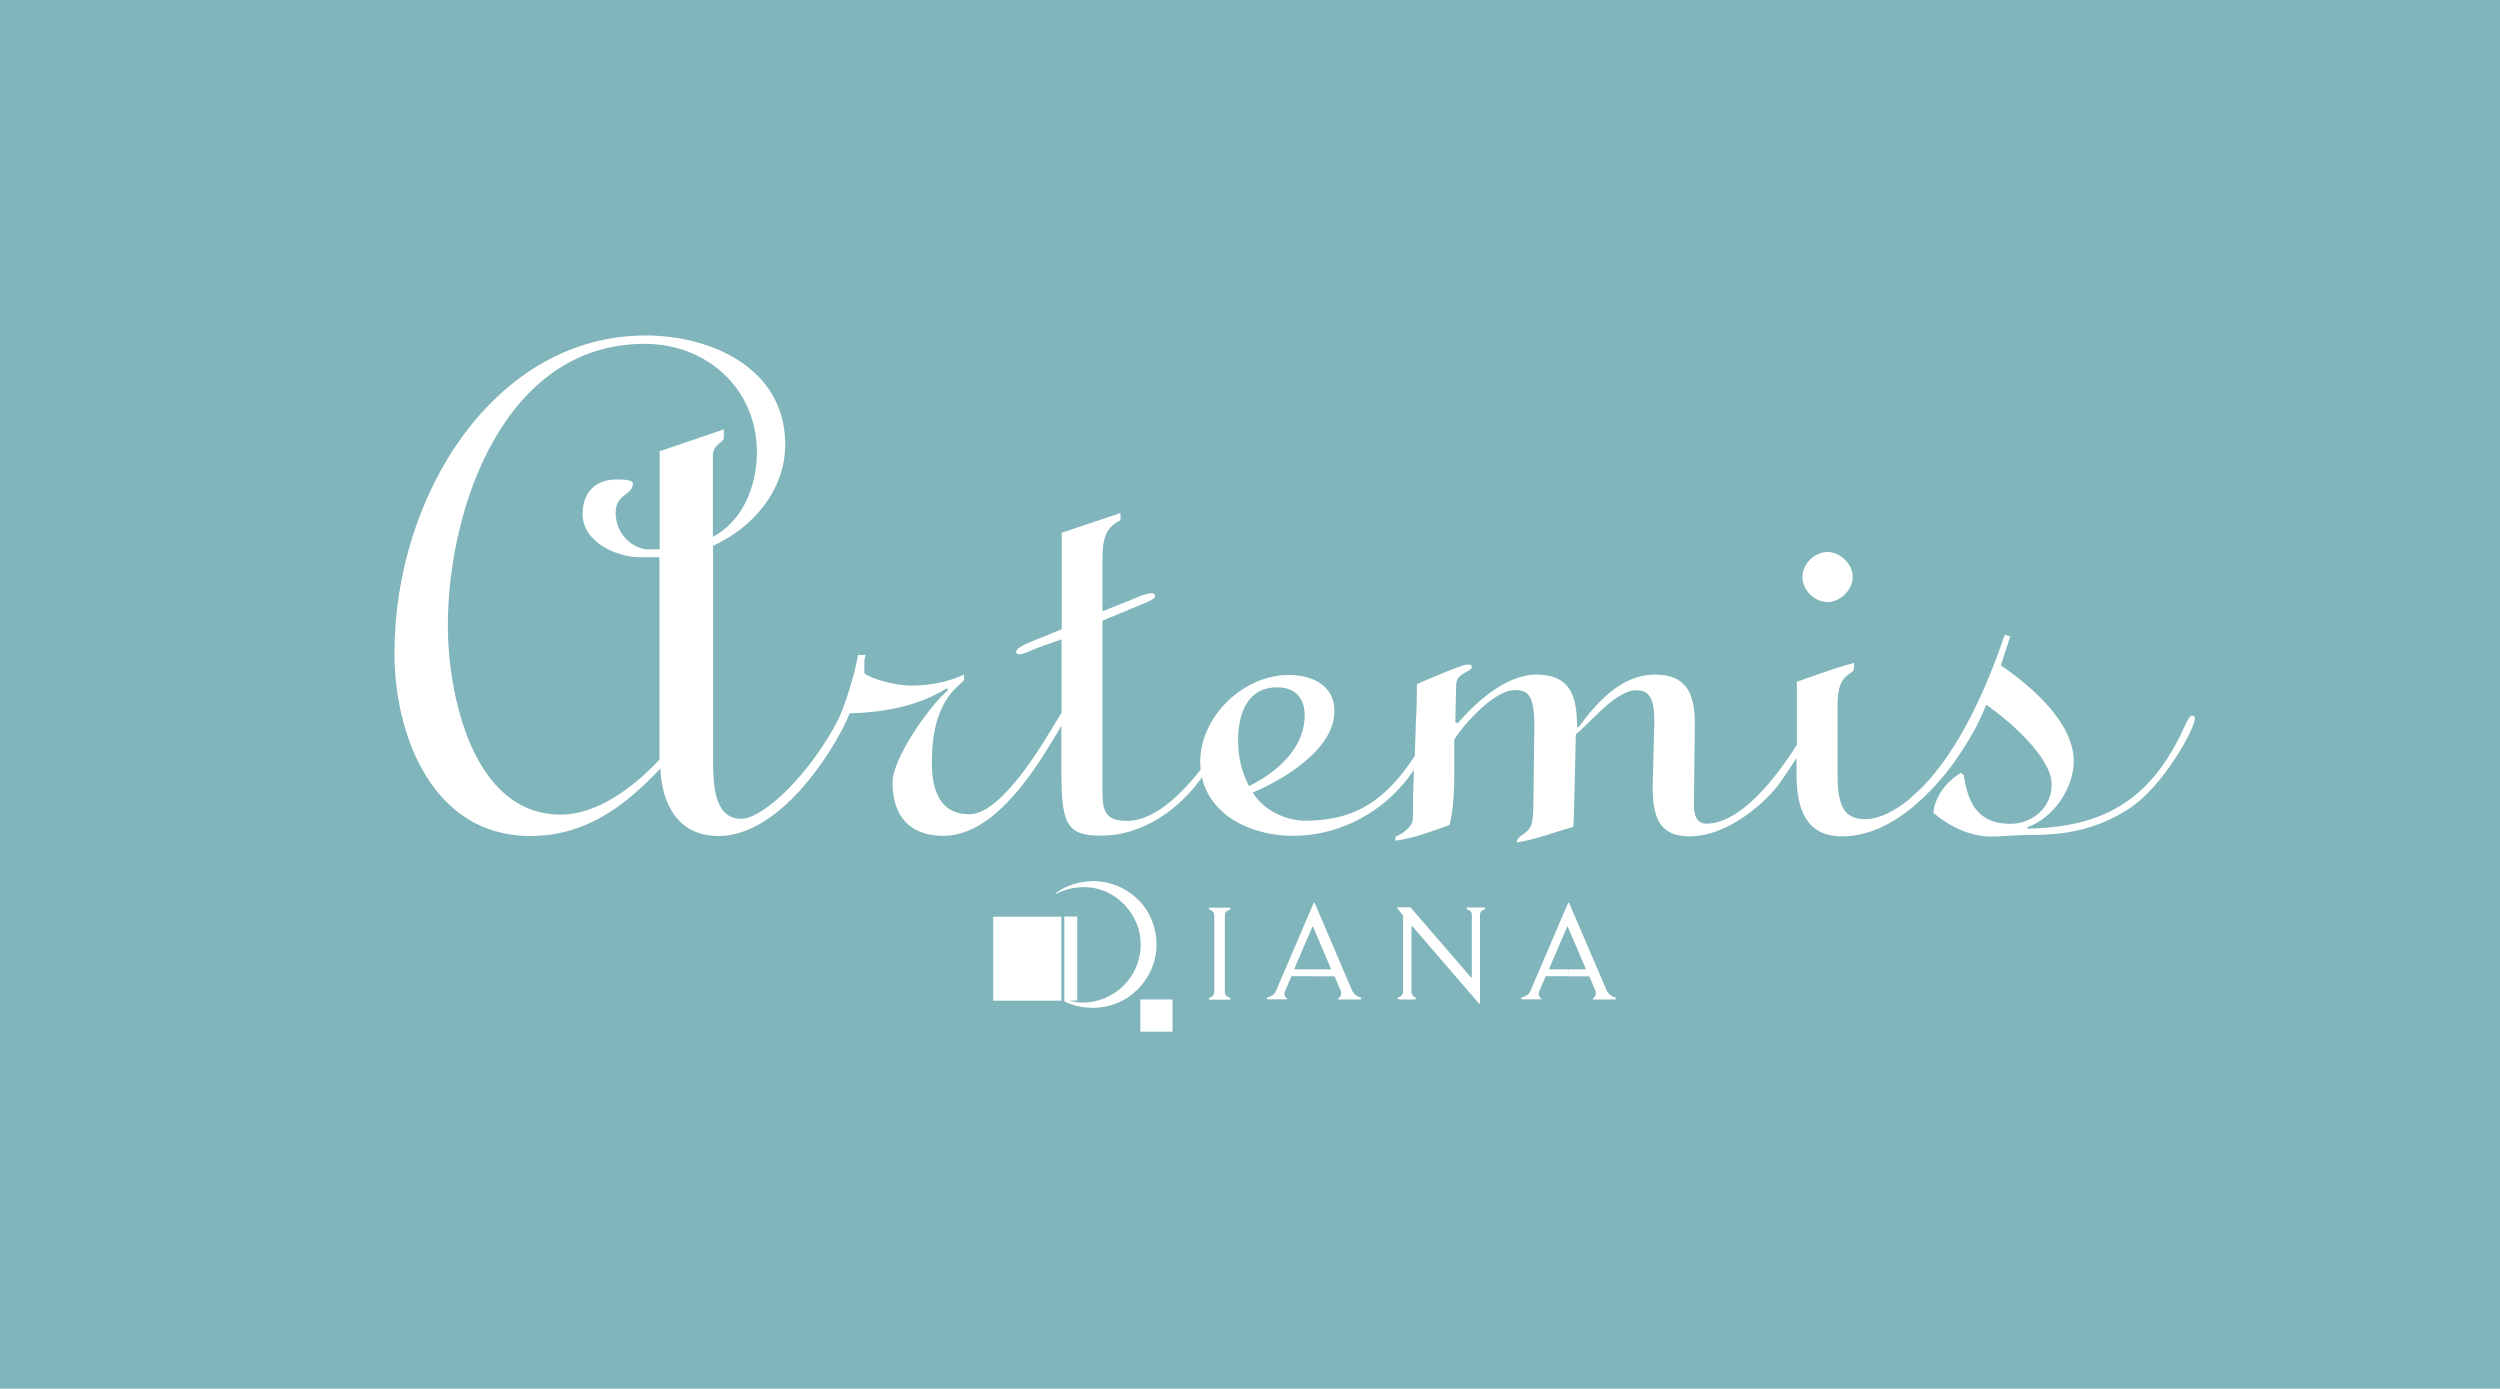 <?xml version="1.0" encoding="UTF-8"?>
<svg id="_レイヤー_2" data-name="レイヤー 2" xmlns="http://www.w3.org/2000/svg" viewBox="0 0 143.75 79.85">
  <defs>
    <style>
      .cls-1 {
        fill: #80b6bb;
      }

      .cls-1, .cls-2 {
        stroke-width: 0px;
      }

      .cls-2 {
        fill: #fff;
      }
    </style>
  </defs>
  <g id="_レイヤー_1-2" data-name="レイヤー 1">
    <g>
      <rect class="cls-1" width="143.75" height="79.85"/>
      <g>
        <g>
          <rect class="cls-2" x="57.11" y="52.71" width="3.92" height="4.83"/>
          <rect class="cls-2" x="65.57" y="57.47" width="1.85" height="1.85"/>
          <path class="cls-2" d="m62.84,50.67c-1.16,0-1.96.54-2.13.69-.02.02,0,.04.03.03.36-.19.94-.38,1.58-.38,1.93,0,3.27,1.68,3.27,3.25,0,1.99-1.58,3.39-3.35,3.39-.28,0-.62-.07-.78-.12h.48v-4.83h-.74v4.87c.32.2.98.38,1.63.38,2.15,0,3.67-1.77,3.67-3.61,0-2.19-1.73-3.68-3.67-3.68Z"/>
          <path class="cls-2" d="m69.58,52.18c-.07,0-.11.07-.03.11.16.07.27.16.27.36v4.37c0,.2-.12.3-.27.35-.05.02-.09.11.04.11h1.09c.09,0,.11-.09.02-.12-.07-.02-.27-.11-.27-.3v-4.43c0-.18.14-.28.29-.33.06-.02.05-.11-.05-.11h-1.09Z"/>
          <path class="cls-2" d="m75.54,55.74h-1.09s-.03-.02-.02-.05l1.03-2.4s.03-.03.04,0l1.03,2.41s0,.04-.01.04h-.97v.4h1.15s.03,0,.05.03l.33.77c.09.23-.01.39-.15.5-.03.02,0,.03.03.03h1.24c.09,0,.1-.1.03-.12-.16-.03-.41-.19-.5-.43l-2.14-5.01s-.04-.03-.05,0l-2.18,5.09c-.1.21-.23.26-.48.36-.07.03-.04.1.01.1h1.1s.03-.02.02-.04c-.18-.15-.19-.29-.13-.41l.36-.83s.02-.05.05-.05h1.28v-.4Z"/>
          <path class="cls-2" d="m90.2,55.74h-1.09s-.03-.02-.03-.05l1.03-2.4s.03-.03.04,0l1.03,2.41s0,.04-.01.04h-.97v.4h1.15s.03,0,.05.03l.33.77c.09.23-.01.39-.15.5-.03.02,0,.03.03.03h1.24c.09,0,.1-.1.02-.12-.16-.03-.41-.19-.5-.43l-2.15-5.01s-.04-.03-.05,0l-2.18,5.09c-.1.21-.23.26-.48.36-.07.03-.04.1.01.1h1.1s.04-.02.01-.04c-.18-.15-.18-.29-.13-.41l.36-.83s.02-.05.05-.05h1.28v-.4Z"/>
          <path class="cls-2" d="m80.34,52.18s-.02.02-.01.03l.35.43v4.34c0,.2-.1.31-.27.37-.08.03,0,.12.03.12h.93s.1-.06.03-.1c-.11-.07-.24-.13-.24-.36v-3.71c0-.07.02-.07.07-.02l3.8,4.41s.07.05.07.02v-5.11c0-.18.13-.27.27-.32.06-.02.04-.1-.03-.1h-.94c-.11,0-.09.1-.02.12.13.04.25.12.25.3v3.58s-.03.04-.05.02l-3.48-4.03h-.75Z"/>
        </g>
        <g>
          <path class="cls-2" d="m105.08,34.62c.72,0,1.45-.68,1.45-1.44s-.72-1.44-1.45-1.44-1.44.67-1.44,1.44.72,1.44,1.44,1.44Z"/>
          <path class="cls-2" d="m126.06,41.15c-.14,0-.27.23-.41.54-2.03,4.56-4.96,5.87-9.07,5.96v-.09c1.45-.5,2.66-2.21,2.66-3.79,0-2.26-2.53-4.38-4.19-5.51l.54-1.67-.32-.09c-.99,2.93-2.57,6.58-4.78,8.8-.17.17-.47.43-.7.65-.85.69-1.73,1.15-2.55,1.15-1.08,0-1.58-.59-1.58-2.48v-4.11c0-1.67.68-1.67.9-1.94.05-.09.05-.32.05-.45-1.08.27-2.12.68-3.29,1.08v3.63c-1.2,1.89-3.23,4.53-5.2,4.53-.54,0-.72-.45-.72-1.08l.05-4.56c.04-2.03-.63-2.93-2.3-2.93-1.94,0-3.34,1.62-4.38,3.02h-.09c0-1.76-.36-3.02-2.35-3.02-1.71,0-3.47,1.58-4.51,2.8l-.14-.09.05-2.12c0-.72.9-.72.9-1.04,0-.13-.14-.13-.27-.13-.23,0-1.99.72-2.89,1.13,0,.63,0,1.31-.05,1.99l-.07,2.14c-1.57,2.37-3.24,3.72-6.29,3.72-1.17,0-2.44-.63-3.02-1.62,1.8-.77,4.69-2.48,4.69-4.69,0-1.49-1.31-2.07-2.62-2.07-2.62,0-5.1,2.39-5.1,5.01,0,.15.01.29.03.43-1.2,1.54-2.74,2.95-4.21,2.95-1.22,0-1.44-.49-1.44-1.67v-9.84l1.85-.77c.99-.4,1.17-.49,1.17-.63s-.09-.18-.18-.18c-.23,0-.63.13-1.26.41l-1.58.63v-2.98c0-1.31.23-1.85,1.04-2.26v-.41l-3.38,1.13v5.55l-1.22.5c-.68.27-1.4.54-1.4.81,0,.09.05.13.22.13s.77-.27.99-.36l1.4-.5v4.24c-.07.08-.15.25-.29.45-.81,1.35-3.16,5.37-5.01,5.37-1.62,0-2.16-1.26-2.16-2.98,0-3.92,1.85-4.47,1.85-4.78v-.27c-.95.45-2.03.63-3.07.63s-2.53-.5-2.66-.72v-.5c0-.23,0-.41.09-.54h-.45c-.18,1.01-.65,2.61-1.09,3.61-1.59,3.16-4.34,5.81-5.63,5.81-1.62,0-1.62-2.12-1.62-3.61v-12.09c2.3-1.04,4.15-3.2,4.15-5.82,0-4.38-4.24-6.27-8.03-6.27-8.62,0-14.44,9.11-14.44,18.27,0,4.74,2.21,10.51,7.8,10.51,3.16,0,5.41-1.67,7.49-3.88.09,2.08,1.04,3.88,3.34,3.88,3.58,0,6.57-4.92,7.28-6.47.14-.26.22-.47.26-.58,2-.06,3.95-.42,5.59-1.44l.09.09c-1.08.9-3.21,3.93-3.21,5.32,0,1.94.99,3.07,2.93,3.07,2.71,0,4.92-3.25,6.18-5.33.29-.47.48-.78.6-1.01v2.63c0,3.07.31,3.7,2.3,3.7,2.35,0,4.33-1.49,5.46-2.93.11-.15.21-.28.32-.42.52,2.26,2.9,3.36,5.26,3.36s4.69-1.09,6.27-2.93c.22-.25.45-.55.66-.86l-.03.95c-.04.68,0,1.31-.04,1.94-.05.41-.63.81-.99.95v.23c1.08-.14,2.08-.54,3.11-.9.23-.99.27-1.98.27-2.98v-1.94c.63-.99,2.34-2.84,3.47-2.84.86,0,1.18.36,1.13,2.53l-.05,3.97c0,.68-.05,1.08-.14,1.31-.23.5-.81.54-.81.95,1.13-.18,2.16-.59,3.25-.9.05-1.04.05-1.9.09-3.11l.05-2.21c.86-.68,2.3-2.53,3.47-2.53.81,0,1.08.54,1.04,2.03l-.09,3.34c-.04,2.03.45,3.03,2.12,3.03,2.34,0,4.56-2.17,5.19-3.07.36-.53.69-1,.96-1.43v.93c0,1.98.54,3.57,2.62,3.57,2.39,0,4.42-1.76,5.95-3.61.68-.83,1.61-2.32,1.9-2.97.12-.23.2-.42.25-.54h0s.11-.25.19-.45c1.28.89,3.76,3,3.76,4.59,0,1.31-1.08,2.26-2.39,2.26-1.81,0-2.44-1.17-2.66-2.8l-.18-.13c-.81.5-1.49,1.35-1.57,2.3.9.77,2.12,1.36,3.29,1.36.72,0,1.44-.09,2.17-.09,1.4,0,3.57-.05,5.82-1.53,1.98-1.31,3.75-4.6,3.75-5.14,0-.13-.04-.18-.13-.18Zm-88.13-15.2v5.64h-.63c-.86,0-1.9-.81-1.9-2.12,0-1.08.99-.99.99-1.67,0-.23-.63-.23-.95-.23-1.17,0-1.94.72-1.94,1.99,0,1.62,1.98,2.48,3.29,2.48h1.13v11.64c-1.44,1.53-3.52,3.16-5.68,3.16-5.1,0-6.49-6.99-6.49-10.87,0-6.68,3.2-16.2,11.32-16.2,3.56,0,6.45,2.57,6.45,6.23,0,1.9-.77,3.93-2.53,4.87v-4.65c0-.63.45-.68.63-.99v-.54l-3.7,1.26Zm33.26,16.6c0-.4.04-.8.13-1.19.01-.04.02-.07.02-.08h0c.25-.97.86-1.76,2.1-1.76,1.04,0,1.58.63,1.58,1.62,0,1.9-1.63,3.29-3.2,4.06-.45-.86-.63-1.71-.63-2.66Z"/>
        </g>
      </g>
    </g>
  </g>
</svg>